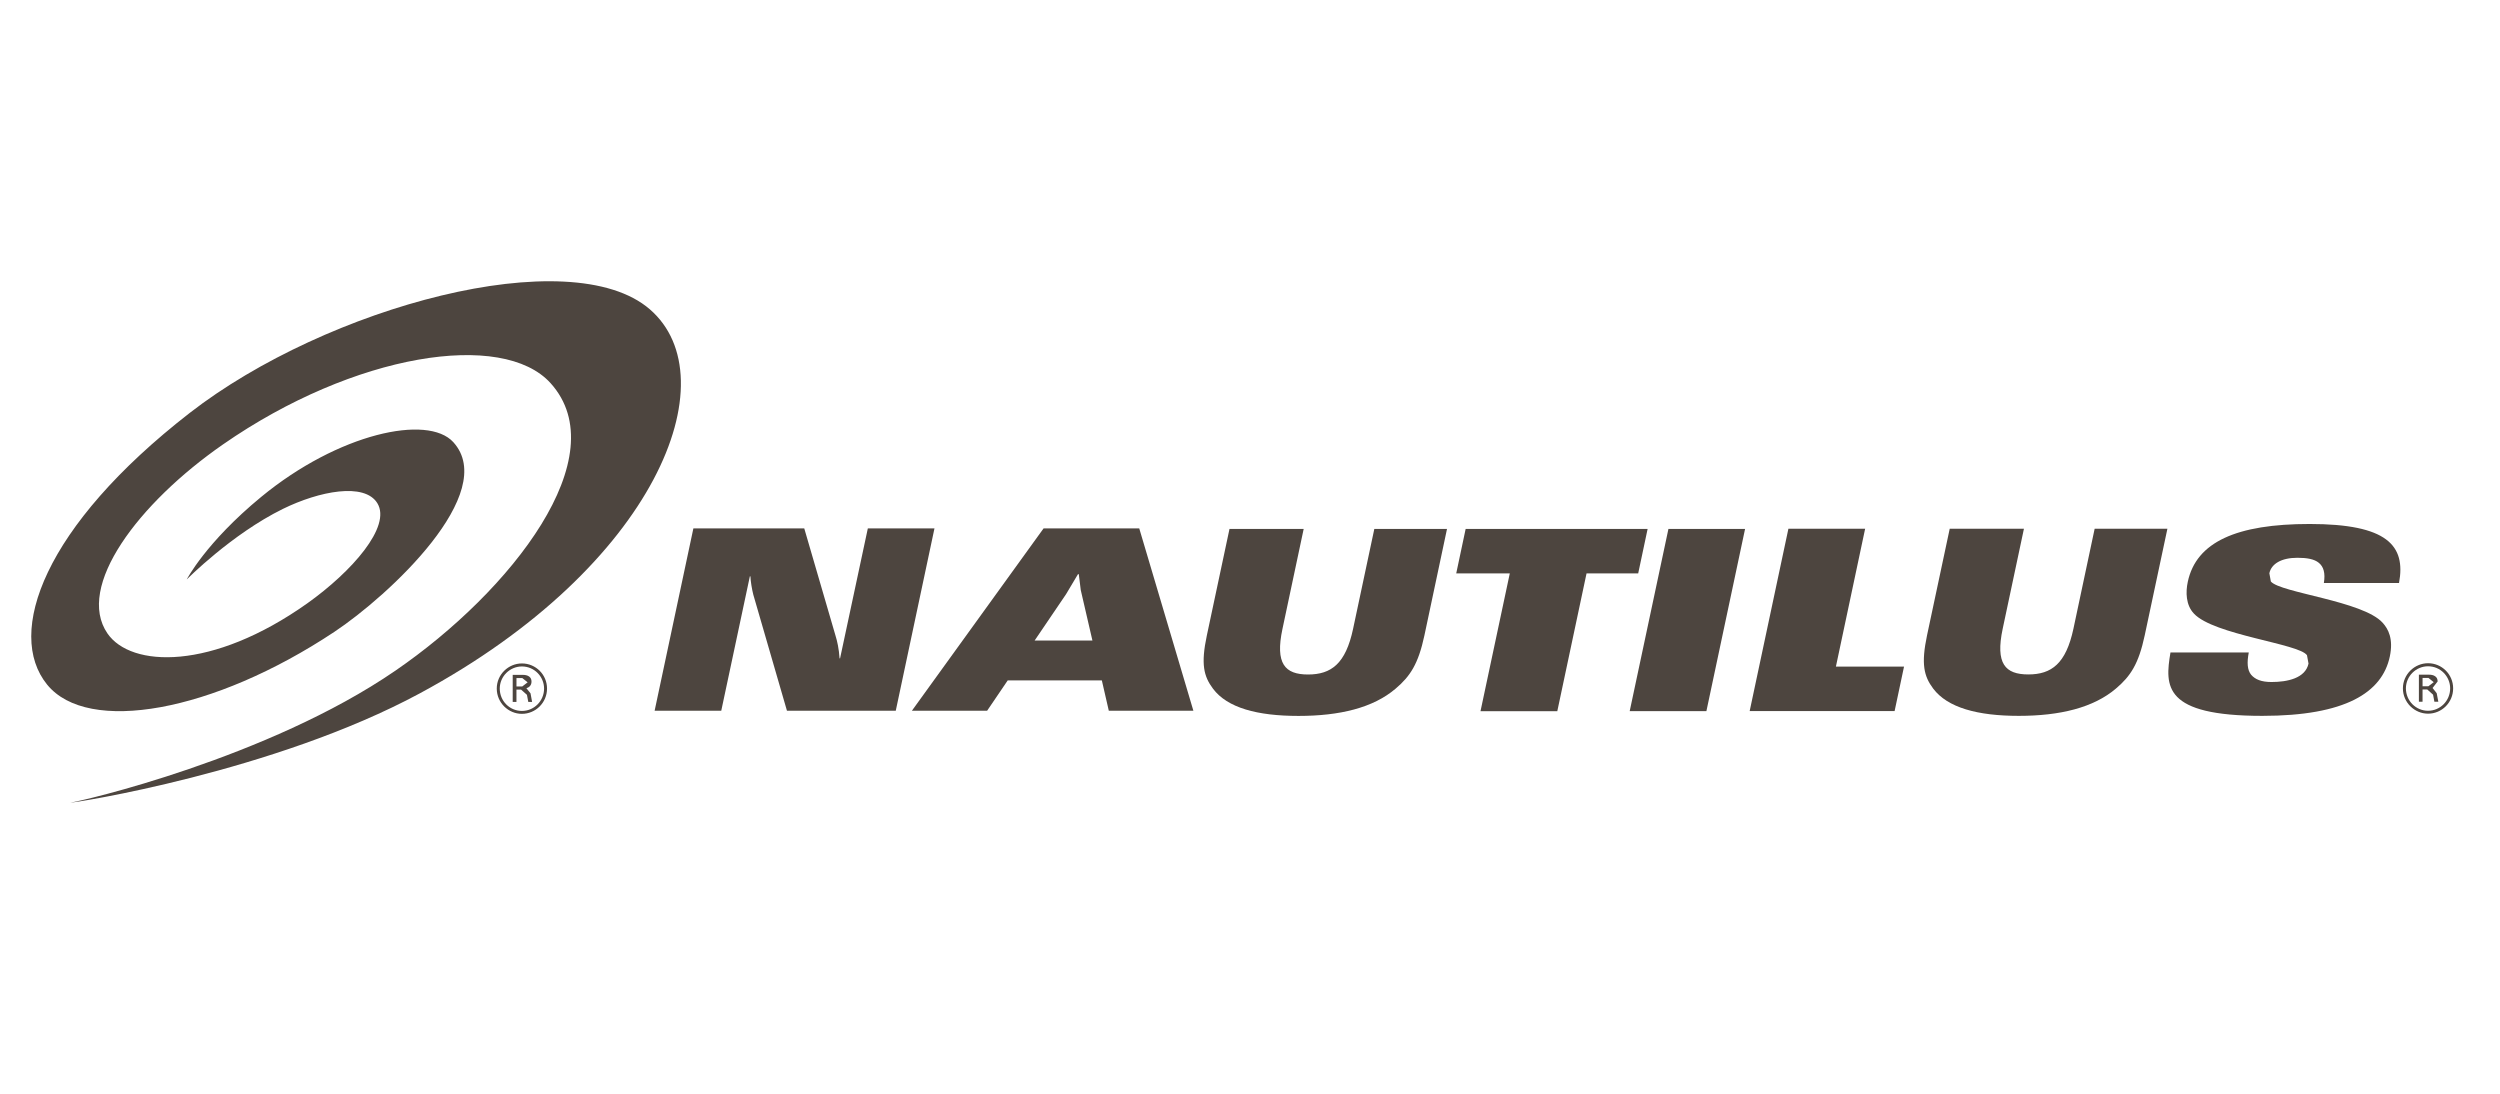 <?xml version="1.0" encoding="UTF-8"?>
<svg xmlns="http://www.w3.org/2000/svg" width="160" height="70" viewBox="0 0 160 70" fill="none">
  <path d="M16.72 31.799C21.663 27.732 27.375 26.498 29.011 28.297C31.961 31.539 24.907 38.109 21.39 40.445C13.643 45.584 5.616 47.021 3.012 43.81C0.35 40.525 2.786 33.692 12.145 26.425C20.903 19.631 36.511 15.402 41.59 19.796C46.703 24.22 42.007 36.213 26.875 44.371C17.546 49.402 4.643 51.41 4.499 51.368C5.167 51.291 17.154 48.518 25.299 42.927C32.735 37.826 39.463 29.198 35.236 24.521C32.174 21.131 22.682 22.604 14.275 28.441C8.839 32.213 4.83 37.555 6.876 40.539C8.38 42.73 13.568 42.94 19.667 38.614C22.524 36.581 25.062 33.696 24.151 32.206C23.328 30.863 20.431 31.428 18.105 32.57C14.813 34.19 11.952 37.085 11.952 37.085C11.952 37.085 13.159 34.73 16.72 31.799Z" fill="#4D453F"></path>
  <path d="M78.688 33.85H83.436L82.078 40.248C81.603 42.474 82.232 43.168 83.715 43.168C85.202 43.168 86.124 42.474 86.597 40.248L87.957 33.85H92.609L91.162 40.669C90.769 42.506 90.25 43.281 89.32 44.073C87.88 45.303 85.734 45.819 83.105 45.819C80.472 45.819 78.547 45.303 77.629 44.073C77.037 43.28 76.847 42.506 77.238 40.669L78.688 33.85Z" fill="#4D453F"></path>
  <path d="M106.78 33.85H111.685L109.21 45.511H104.301L106.78 33.85Z" fill="#4D453F"></path>
  <path d="M96.627 36.696H93.199L93.802 33.85H105.448L104.845 36.696H101.539L99.667 45.517H94.752L96.627 36.696Z" fill="#4D453F"></path>
  <path d="M157.001 44.056C157.001 44.96 156.275 45.675 155.395 45.675C154.529 45.675 153.786 44.96 153.786 44.056C153.786 43.154 154.536 42.446 155.395 42.446C156.282 42.446 157.001 43.161 157.001 44.056ZM153.978 44.056C153.978 44.858 154.623 45.489 155.394 45.489C156.176 45.489 156.81 44.848 156.81 44.056C156.81 43.295 156.193 42.642 155.394 42.642C154.623 42.642 153.978 43.277 153.978 44.056ZM154.809 43.178H155.419C155.548 43.178 156.008 43.178 156.008 43.614L155.685 44.031L155.948 44.364L156.053 44.911H155.801L155.716 44.459L155.345 44.126H155.043V44.911H154.809L154.809 43.178ZM155.044 43.919H155.42L155.759 43.66L155.42 43.386H155.044V43.919Z" fill="#4D453F"></path>
  <path d="M114.458 33.839H119.369L117.498 42.663H121.858L121.255 45.507H111.979L114.458 33.839Z" fill="#4D453F"></path>
  <path d="M124.782 33.839H129.532L128.172 40.241C127.699 42.47 128.326 43.164 129.813 43.164C131.3 43.164 132.221 42.47 132.699 40.241L134.058 33.839H138.714L137.263 40.658C136.87 42.502 136.351 43.277 135.419 44.069C133.981 45.293 131.836 45.815 129.199 45.815C126.567 45.815 124.642 45.292 123.723 44.069C123.131 43.277 122.941 42.502 123.331 40.658L124.782 33.839Z" fill="#4D453F"></path>
  <path d="M143.921 41.759C143.798 42.404 143.826 42.874 144.068 43.178C144.327 43.484 144.73 43.649 145.375 43.649C146.395 43.649 147.542 43.407 147.745 42.471L147.647 41.935C147.143 41.192 141.687 40.641 140.411 39.27C139.892 38.723 139.875 37.896 140.019 37.234C140.562 34.685 143.146 33.535 147.816 33.535C152.78 33.535 153.986 34.906 153.537 37.314H148.727C148.832 36.669 148.706 36.266 148.405 36.021C148.114 35.779 147.647 35.698 147.034 35.698C145.999 35.698 145.369 36.087 145.239 36.687L145.334 37.215C145.943 37.941 151.227 38.46 152.485 39.852C152.853 40.255 153.186 40.886 152.948 42.018C152.457 44.328 150.101 45.815 144.787 45.815C138.455 45.815 138.546 43.922 138.91 41.759H143.921Z" fill="#4D453F"></path>
  <path d="M48.027 36.889L47.992 36.882L46.161 45.486H41.896L44.376 33.819H51.473L53.47 40.672C53.582 41.03 53.692 41.52 53.732 42.134L53.764 42.138L55.541 33.819H59.806L57.329 45.486H50.365L48.211 38.057C48.125 37.731 48.034 37.166 48.027 36.889Z" fill="#4D453F"></path>
  <path d="M66.788 33.819H72.912L76.376 45.486H70.963L70.518 43.547H64.493L63.177 45.486H58.362L66.788 33.819ZM69.043 36.749H68.99L68.227 38.029L66.216 40.994H69.915L69.168 37.762L69.043 36.749Z" fill="#4D453F"></path>
  <path d="M35.01 44.069C35.01 44.971 34.277 45.686 33.402 45.686C32.533 45.686 31.793 44.971 31.793 44.069C31.793 43.165 32.539 42.46 33.402 42.46C34.286 42.46 35.01 43.172 35.01 44.069ZM31.985 44.069C31.985 44.872 32.626 45.5 33.403 45.5C34.184 45.5 34.821 44.861 34.821 44.069C34.821 43.304 34.199 42.653 33.403 42.653C32.626 42.653 31.985 43.291 31.985 44.069ZM32.813 43.19H33.427C33.557 43.19 34.016 43.19 34.016 43.624C34.016 43.677 34.016 43.95 33.69 44.045L33.954 44.375L34.054 44.922H33.81L33.724 44.469L33.351 44.136H33.053V44.922H32.813V43.19ZM33.054 43.932H33.427L33.769 43.669L33.427 43.396H33.054V43.932Z" fill="#4D453F"></path>
</svg>
